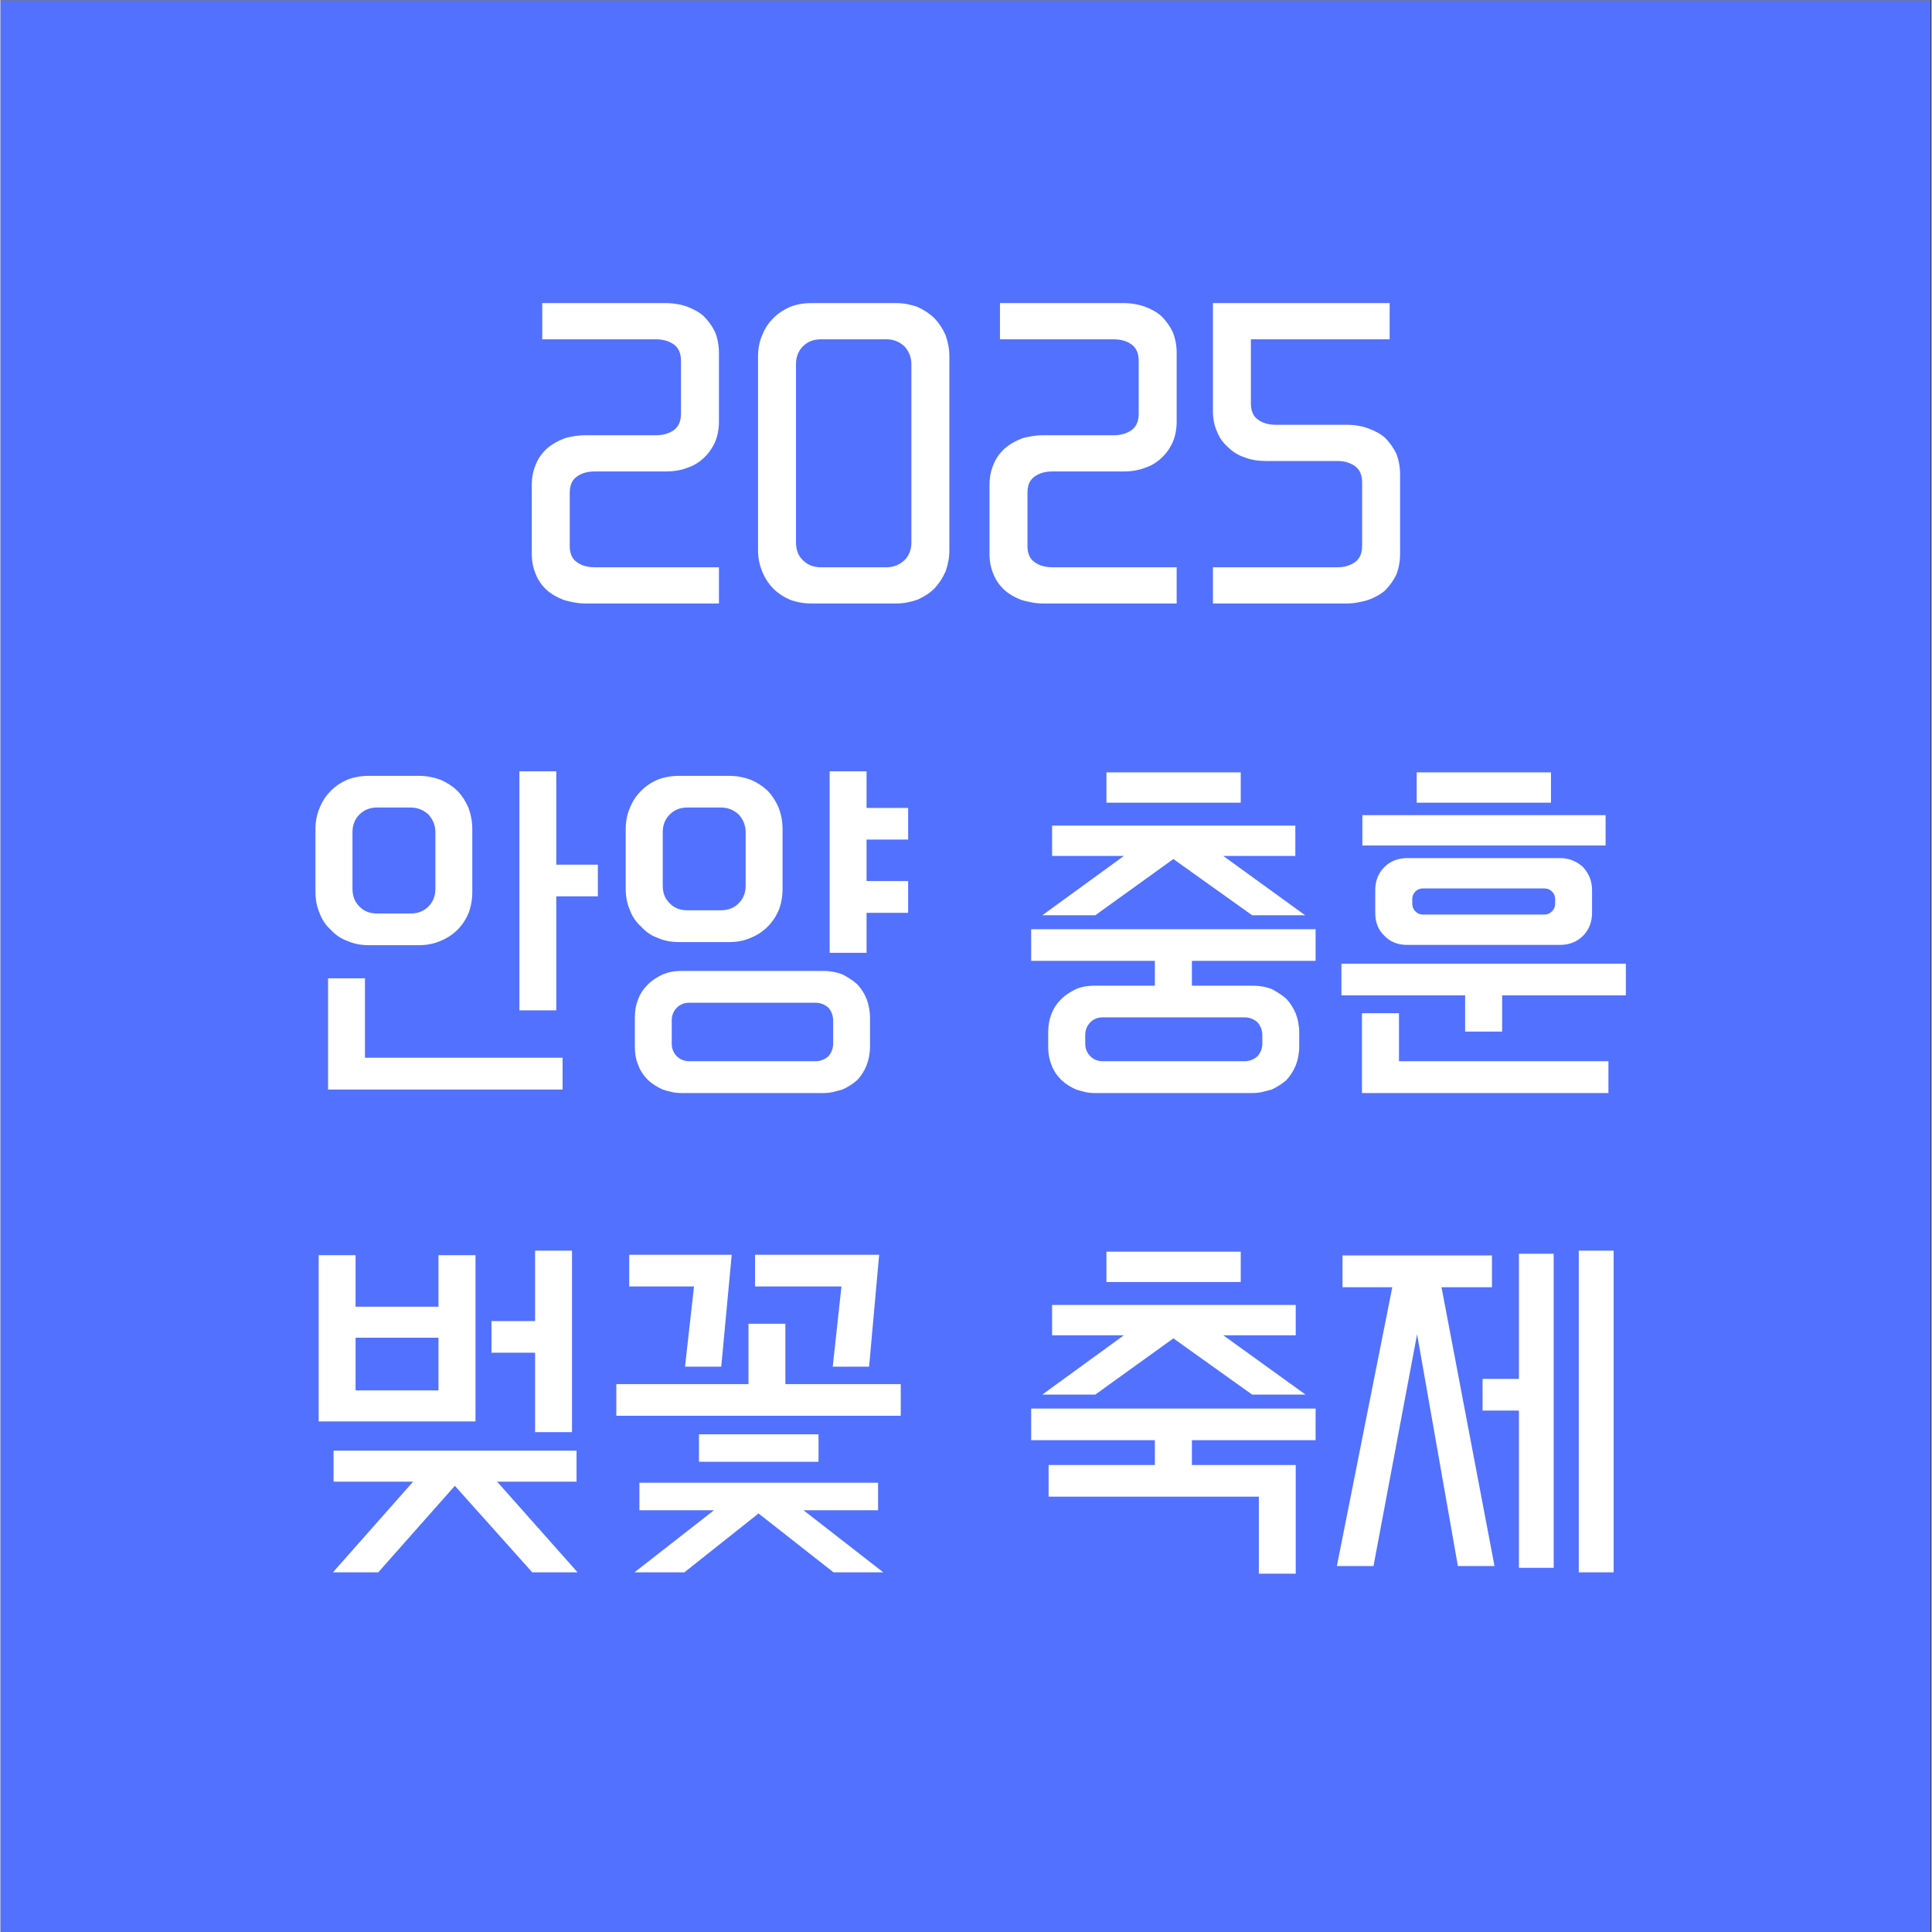<svg xmlns="http://www.w3.org/2000/svg" xmlns:xlink="http://www.w3.org/1999/xlink" width="300" zoomAndPan="magnify" viewBox="0 0 224.88 225" height="300" preserveAspectRatio="xMidYMid meet" version="1.0"><rect x="0" y="0" width="224.88" height="225" fill="#333333" stroke="none"/><defs><g/><clipPath id="06ce713756"><path d="M 0 0.059 L 224.762 0.059 L 224.762 224.938 L 0 224.938 Z M 0 0.059 " clip-rule="nonzero"/></clipPath></defs><g clip-path="url(#06ce713756)"><path fill="#ffffff" d="M 0 0.059 L 224.879 0.059 L 224.879 224.941 L 0 224.941 Z M 0 0.059 " fill-opacity="1" fill-rule="nonzero"/><path fill="#5271ff" d="M 0 0.059 L 224.879 0.059 L 224.879 224.941 L 0 224.941 Z M 0 0.059 " fill-opacity="1" fill-rule="nonzero"/></g><g fill="#ffffff" fill-opacity="1"><g transform="translate(59.637, 65.173)"><g><path d="M 9.547 -10.266 L 17.828 -10.266 C 18.742 -10.266 19.566 -10.398 20.297 -10.672 C 21.055 -10.922 21.719 -11.316 22.281 -11.859 C 22.82 -12.367 23.254 -12.977 23.578 -13.688 C 23.879 -14.414 24.031 -15.211 24.031 -16.078 L 24.031 -24.078 C 24.031 -24.941 23.879 -25.75 23.578 -26.5 C 23.254 -27.176 22.82 -27.785 22.281 -28.328 C 22.008 -28.578 21.703 -28.797 21.359 -28.984 C 21.023 -29.172 20.672 -29.332 20.297 -29.469 C 19.922 -29.602 19.531 -29.703 19.125 -29.766 C 18.719 -29.836 18.285 -29.875 17.828 -29.875 L 3.453 -29.875 L 3.453 -25.656 L 16.719 -25.656 C 17.531 -25.656 18.223 -25.453 18.797 -25.047 C 19.336 -24.641 19.609 -24.016 19.609 -23.172 L 19.609 -16.969 C 19.609 -16.125 19.336 -15.5 18.797 -15.094 C 18.223 -14.688 17.531 -14.484 16.719 -14.484 L 8.438 -14.484 C 8.008 -14.484 7.582 -14.445 7.156 -14.375 C 6.738 -14.312 6.344 -14.219 5.969 -14.094 C 5.188 -13.789 4.535 -13.41 4.016 -12.953 C 3.422 -12.41 2.988 -11.801 2.719 -11.125 C 2.395 -10.395 2.234 -9.582 2.234 -8.688 L 2.234 -0.688 C 2.234 0.207 2.395 1.02 2.719 1.75 C 2.988 2.426 3.422 3.035 4.016 3.578 C 4.535 4.035 5.188 4.41 5.969 4.703 C 6.344 4.816 6.738 4.91 7.156 4.984 C 7.582 5.066 8.008 5.109 8.438 5.109 L 24.031 5.109 L 24.031 0.891 L 9.547 0.891 C 8.703 0.891 8.008 0.688 7.469 0.281 C 6.926 -0.094 6.656 -0.711 6.656 -1.578 L 6.656 -7.797 C 6.656 -8.66 6.926 -9.281 7.469 -9.656 C 8.008 -10.062 8.703 -10.266 9.547 -10.266 Z M 9.547 -10.266 "/></g></g></g><g fill="#ffffff" fill-opacity="1"><g transform="translate(85.782, 65.173)"><g><path d="M 8.641 5.109 L 18.516 5.109 C 19.348 5.109 20.172 4.961 20.984 4.672 C 21.742 4.348 22.406 3.914 22.969 3.375 C 23.508 2.801 23.945 2.133 24.281 1.375 C 24.57 0.562 24.719 -0.258 24.719 -1.094 L 24.719 -23.672 C 24.719 -24.504 24.57 -25.328 24.281 -26.141 C 23.945 -26.898 23.508 -27.562 22.969 -28.125 C 22.406 -28.664 21.742 -29.102 20.984 -29.438 C 20.172 -29.727 19.348 -29.875 18.516 -29.875 L 8.641 -29.875 C 7.754 -29.875 6.93 -29.727 6.172 -29.438 C 5.41 -29.102 4.758 -28.664 4.219 -28.125 C 3.656 -27.562 3.223 -26.898 2.922 -26.141 C 2.598 -25.379 2.438 -24.555 2.438 -23.672 L 2.438 -1.094 C 2.438 -0.227 2.598 0.594 2.922 1.375 C 3.223 2.133 3.656 2.801 4.219 3.375 C 4.758 3.914 5.41 4.348 6.172 4.672 C 6.93 4.961 7.754 5.109 8.641 5.109 Z M 20.297 -22.766 L 20.297 -1.984 C 20.297 -1.148 20.023 -0.461 19.484 0.078 C 18.891 0.617 18.203 0.891 17.422 0.891 L 9.75 0.891 C 8.906 0.891 8.211 0.617 7.672 0.078 C 7.129 -0.43 6.859 -1.117 6.859 -1.984 L 6.859 -22.766 C 6.859 -23.609 7.129 -24.301 7.672 -24.844 C 8.211 -25.383 8.906 -25.656 9.75 -25.656 L 17.422 -25.656 C 18.203 -25.656 18.891 -25.383 19.484 -24.844 C 20.023 -24.25 20.297 -23.555 20.297 -22.766 Z M 20.297 -22.766 "/></g></g></g><g fill="#ffffff" fill-opacity="1"><g transform="translate(112.943, 65.173)"><g><path d="M 9.547 -10.266 L 17.828 -10.266 C 18.742 -10.266 19.566 -10.398 20.297 -10.672 C 21.055 -10.922 21.719 -11.316 22.281 -11.859 C 22.82 -12.367 23.254 -12.977 23.578 -13.688 C 23.879 -14.414 24.031 -15.211 24.031 -16.078 L 24.031 -24.078 C 24.031 -24.941 23.879 -25.75 23.578 -26.5 C 23.254 -27.176 22.82 -27.785 22.281 -28.328 C 22.008 -28.578 21.703 -28.797 21.359 -28.984 C 21.023 -29.172 20.672 -29.332 20.297 -29.469 C 19.922 -29.602 19.531 -29.703 19.125 -29.766 C 18.719 -29.836 18.285 -29.875 17.828 -29.875 L 3.453 -29.875 L 3.453 -25.656 L 16.719 -25.656 C 17.531 -25.656 18.223 -25.453 18.797 -25.047 C 19.336 -24.641 19.609 -24.016 19.609 -23.172 L 19.609 -16.969 C 19.609 -16.125 19.336 -15.5 18.797 -15.094 C 18.223 -14.688 17.531 -14.484 16.719 -14.484 L 8.438 -14.484 C 8.008 -14.484 7.582 -14.445 7.156 -14.375 C 6.738 -14.312 6.344 -14.219 5.969 -14.094 C 5.188 -13.789 4.535 -13.41 4.016 -12.953 C 3.422 -12.41 2.988 -11.801 2.719 -11.125 C 2.395 -10.395 2.234 -9.582 2.234 -8.688 L 2.234 -0.688 C 2.234 0.207 2.395 1.02 2.719 1.75 C 2.988 2.426 3.422 3.035 4.016 3.578 C 4.535 4.035 5.188 4.41 5.969 4.703 C 6.344 4.816 6.738 4.91 7.156 4.984 C 7.582 5.066 8.008 5.109 8.438 5.109 L 24.031 5.109 L 24.031 0.891 L 9.547 0.891 C 8.703 0.891 8.008 0.688 7.469 0.281 C 6.926 -0.094 6.656 -0.711 6.656 -1.578 L 6.656 -7.797 C 6.656 -8.66 6.926 -9.281 7.469 -9.656 C 8.008 -10.062 8.703 -10.266 9.547 -10.266 Z M 9.547 -10.266 "/></g></g></g><g fill="#ffffff" fill-opacity="1"><g transform="translate(139.088, 65.173)"><g><path d="M 8.328 -11.484 L 16.609 -11.484 C 17.422 -11.484 18.109 -11.281 18.672 -10.875 C 19.211 -10.469 19.484 -9.848 19.484 -9.016 L 19.484 -1.578 C 19.484 -0.742 19.211 -0.125 18.672 0.281 C 18.109 0.688 17.422 0.891 16.609 0.891 L 2.109 0.891 L 2.109 5.109 L 17.703 5.109 C 18.16 5.109 18.594 5.066 19 4.984 C 19.406 4.91 19.797 4.816 20.172 4.703 C 20.555 4.566 20.914 4.406 21.25 4.219 C 21.594 4.031 21.898 3.816 22.172 3.578 C 22.703 3.035 23.133 2.426 23.469 1.75 C 23.758 0.988 23.906 0.176 23.906 -0.688 L 23.906 -9.906 C 23.906 -10.77 23.758 -11.582 23.469 -12.344 C 23.133 -13.02 22.703 -13.629 22.172 -14.172 C 21.898 -14.41 21.594 -14.625 21.25 -14.812 C 20.914 -15 20.555 -15.16 20.172 -15.297 C 19.797 -15.43 19.406 -15.531 19 -15.594 C 18.594 -15.664 18.16 -15.703 17.703 -15.703 L 9.422 -15.703 C 8.578 -15.703 7.883 -15.906 7.344 -16.312 C 6.801 -16.695 6.531 -17.32 6.531 -18.188 L 6.531 -25.656 L 22.688 -25.656 L 22.688 -29.875 L 2.109 -29.875 L 2.109 -17.297 C 2.109 -16.398 2.27 -15.598 2.594 -14.891 C 2.863 -14.191 3.297 -13.586 3.891 -13.078 C 4.43 -12.535 5.082 -12.141 5.844 -11.891 C 6.551 -11.617 7.379 -11.484 8.328 -11.484 Z M 8.328 -11.484 "/></g></g></g><g fill="#ffffff" fill-opacity="1"><g transform="translate(34.084, 120.996)"><g><path d="M 8.812 -10.922 L 14.656 -10.922 C 15.551 -10.922 16.375 -11.082 17.125 -11.406 C 17.883 -11.707 18.551 -12.141 19.125 -12.703 C 19.664 -13.242 20.098 -13.895 20.422 -14.656 C 20.711 -15.414 20.859 -16.238 20.859 -17.125 L 20.859 -24.438 C 20.859 -25.281 20.711 -26.102 20.422 -26.906 C 20.098 -27.664 19.664 -28.332 19.125 -28.906 C 18.551 -29.445 17.883 -29.879 17.125 -30.203 C 16.312 -30.492 15.488 -30.641 14.656 -30.641 L 8.812 -30.641 C 7.914 -30.641 7.086 -30.492 6.328 -30.203 C 5.578 -29.879 4.93 -29.445 4.391 -28.906 C 3.816 -28.332 3.379 -27.664 3.078 -26.906 C 2.754 -26.156 2.594 -25.332 2.594 -24.438 L 2.594 -17.125 C 2.594 -16.207 2.754 -15.383 3.078 -14.656 C 3.348 -13.895 3.785 -13.242 4.391 -12.703 C 4.93 -12.109 5.578 -11.676 6.328 -11.406 C 7.055 -11.082 7.883 -10.922 8.812 -10.922 Z M 4.062 5.891 L 31.375 5.891 L 31.375 2.188 L 8.359 2.188 L 8.359 -7.062 L 4.062 -7.062 Z M 30.641 -20.297 L 30.641 -31.172 L 26.344 -31.172 L 26.344 -3.328 L 30.641 -3.328 L 30.641 -16.609 L 35.484 -16.609 L 35.484 -20.297 Z M 16.562 -24.078 L 16.562 -17.5 C 16.562 -16.656 16.289 -15.961 15.75 -15.422 C 15.207 -14.879 14.52 -14.609 13.688 -14.609 L 9.781 -14.609 C 8.914 -14.609 8.227 -14.879 7.719 -15.422 C 7.176 -15.941 6.906 -16.633 6.906 -17.5 L 6.906 -24.078 C 6.906 -24.91 7.176 -25.598 7.719 -26.141 C 8.258 -26.68 8.945 -26.953 9.781 -26.953 L 13.688 -26.953 C 14.469 -26.953 15.156 -26.68 15.75 -26.141 C 16.289 -25.547 16.562 -24.859 16.562 -24.078 Z M 16.562 -24.078 "/></g></g></g><g fill="#ffffff" fill-opacity="1"><g transform="translate(70.217, 120.996)"><g><path d="M 9.047 6.297 L 25.656 6.297 C 26.031 6.297 26.398 6.254 26.766 6.172 C 27.129 6.086 27.488 5.992 27.844 5.891 C 28.5 5.586 29.066 5.223 29.547 4.797 C 30.016 4.305 30.379 3.734 30.641 3.078 C 30.773 2.734 30.875 2.379 30.938 2.016 C 31.008 1.648 31.047 1.273 31.047 0.891 L 31.047 -2.469 C 31.047 -2.852 31.008 -3.227 30.938 -3.594 C 30.875 -3.957 30.773 -4.316 30.641 -4.672 C 30.379 -5.316 30.016 -5.883 29.547 -6.375 C 29.086 -6.781 28.52 -7.16 27.844 -7.516 C 27.488 -7.648 27.129 -7.75 26.766 -7.812 C 26.398 -7.883 26.031 -7.922 25.656 -7.922 L 9.047 -7.922 C 8.641 -7.922 8.258 -7.883 7.906 -7.812 C 7.562 -7.75 7.227 -7.648 6.906 -7.516 C 6.195 -7.18 5.629 -6.801 5.203 -6.375 C 4.66 -5.832 4.281 -5.266 4.062 -4.672 C 3.789 -4.016 3.656 -3.281 3.656 -2.469 L 3.656 0.891 C 3.656 1.703 3.789 2.43 4.062 3.078 C 4.281 3.68 4.66 4.254 5.203 4.797 C 5.66 5.223 6.227 5.586 6.906 5.891 C 7.227 5.992 7.562 6.086 7.906 6.172 C 8.258 6.254 8.641 6.297 9.047 6.297 Z M 8.812 -11.281 L 14.656 -11.281 C 15.551 -11.281 16.375 -11.441 17.125 -11.766 C 17.883 -12.066 18.551 -12.504 19.125 -13.078 C 19.664 -13.617 20.098 -14.266 20.422 -15.016 C 20.711 -15.773 20.859 -16.602 20.859 -17.5 L 20.859 -24.438 C 20.859 -25.281 20.711 -26.102 20.422 -26.906 C 20.098 -27.664 19.664 -28.332 19.125 -28.906 C 18.551 -29.445 17.883 -29.879 17.125 -30.203 C 16.312 -30.492 15.488 -30.641 14.656 -30.641 L 8.812 -30.641 C 7.914 -30.641 7.086 -30.492 6.328 -30.203 C 5.578 -29.879 4.93 -29.445 4.391 -28.906 C 3.816 -28.332 3.379 -27.664 3.078 -26.906 C 2.754 -26.156 2.594 -25.332 2.594 -24.438 L 2.594 -17.5 C 2.594 -16.57 2.754 -15.742 3.078 -15.016 C 3.348 -14.266 3.785 -13.617 4.391 -13.078 C 4.93 -12.473 5.578 -12.035 6.328 -11.766 C 7.055 -11.441 7.883 -11.281 8.812 -11.281 Z M 30.641 -26.906 L 30.641 -31.172 L 26.344 -31.172 L 26.344 -10.031 L 30.641 -10.031 L 30.641 -14.688 L 35.484 -14.688 L 35.484 -18.391 L 30.641 -18.391 L 30.641 -23.219 L 35.484 -23.219 L 35.484 -26.906 Z M 26.75 -2.156 L 26.75 0.562 C 26.75 1.102 26.562 1.594 26.188 2.031 C 25.75 2.406 25.25 2.594 24.688 2.594 L 10.031 2.594 C 9.438 2.594 8.945 2.406 8.562 2.031 C 8.156 1.625 7.953 1.133 7.953 0.562 L 7.953 -2.156 C 7.953 -2.75 8.156 -3.25 8.562 -3.656 C 8.945 -4.031 9.438 -4.219 10.031 -4.219 L 24.688 -4.219 C 25.25 -4.219 25.75 -4.031 26.188 -3.656 C 26.562 -3.219 26.75 -2.719 26.75 -2.156 Z M 16.562 -24.078 L 16.562 -17.859 C 16.562 -17.023 16.289 -16.336 15.75 -15.797 C 15.207 -15.254 14.52 -14.984 13.688 -14.984 L 9.781 -14.984 C 8.914 -14.984 8.227 -15.254 7.719 -15.797 C 7.176 -16.305 6.906 -16.992 6.906 -17.859 L 6.906 -24.078 C 6.906 -24.91 7.176 -25.598 7.719 -26.141 C 8.258 -26.68 8.945 -26.953 9.781 -26.953 L 13.688 -26.953 C 14.469 -26.953 15.156 -26.68 15.75 -26.141 C 16.289 -25.547 16.562 -24.859 16.562 -24.078 Z M 16.562 -24.078 "/></g></g></g><g fill="#ffffff" fill-opacity="1"><g transform="translate(106.35, 120.996)"><g/></g></g><g fill="#ffffff" fill-opacity="1"><g transform="translate(118.529, 120.996)"><g><path d="M 20.219 -9.094 L 34.625 -9.094 L 34.625 -12.781 L 1.5 -12.781 L 1.5 -9.094 L 15.906 -9.094 L 15.906 -6.203 L 8.891 -6.203 C 8.484 -6.203 8.102 -6.172 7.75 -6.109 C 7.395 -6.047 7.055 -5.945 6.734 -5.812 C 6.035 -5.477 5.469 -5.098 5.031 -4.672 C 4.488 -4.129 4.109 -3.562 3.891 -2.969 C 3.617 -2.312 3.484 -1.578 3.484 -0.766 L 3.484 0.891 C 3.484 1.703 3.617 2.43 3.891 3.078 C 4.109 3.68 4.488 4.254 5.031 4.797 C 5.488 5.223 6.055 5.586 6.734 5.891 C 7.055 5.992 7.395 6.086 7.75 6.172 C 8.102 6.254 8.484 6.297 8.891 6.297 L 27.312 6.297 C 27.695 6.297 28.07 6.254 28.438 6.172 C 28.801 6.086 29.16 5.992 29.516 5.891 C 30.16 5.586 30.727 5.223 31.219 4.797 C 31.676 4.305 32.039 3.734 32.312 3.078 C 32.445 2.734 32.547 2.379 32.609 2.016 C 32.68 1.648 32.719 1.273 32.719 0.891 L 32.719 -0.766 C 32.719 -1.148 32.68 -1.523 32.609 -1.891 C 32.547 -2.254 32.445 -2.613 32.312 -2.969 C 32.039 -3.613 31.676 -4.18 31.219 -4.672 C 30.758 -5.078 30.191 -5.457 29.516 -5.812 C 29.16 -5.945 28.801 -6.047 28.438 -6.109 C 28.07 -6.172 27.695 -6.203 27.312 -6.203 L 20.219 -6.203 Z M 3.938 -24.844 L 3.938 -21.312 L 12.297 -21.312 L 2.797 -14.406 L 8.969 -14.406 L 18.062 -20.953 L 27.234 -14.406 L 33.406 -14.406 L 23.875 -21.312 L 32.266 -21.312 L 32.266 -24.844 Z M 28.422 -0.453 L 28.422 0.562 C 28.422 1.102 28.227 1.594 27.844 2.031 C 27.414 2.406 26.914 2.594 26.344 2.594 L 9.859 2.594 C 9.266 2.594 8.781 2.406 8.406 2.031 C 8 1.625 7.797 1.133 7.797 0.562 L 7.797 -0.453 C 7.797 -1.047 8 -1.547 8.406 -1.953 C 8.781 -2.328 9.266 -2.516 9.859 -2.516 L 26.344 -2.516 C 26.914 -2.516 27.414 -2.328 27.844 -1.953 C 28.227 -1.516 28.422 -1.016 28.422 -0.453 Z M 25.906 -31.047 L 10.266 -31.047 L 10.266 -27.516 L 25.906 -27.516 Z M 25.906 -31.047 "/></g></g></g><g fill="#ffffff" fill-opacity="1"><g transform="translate(154.662, 120.996)"><g><path d="M 9.172 -10.953 L 26.953 -10.953 C 28.035 -10.953 28.93 -11.305 29.641 -12.016 C 30.336 -12.723 30.688 -13.613 30.688 -14.688 L 30.688 -17.328 C 30.688 -18.359 30.336 -19.254 29.641 -20.016 C 28.879 -20.711 27.984 -21.062 26.953 -21.062 L 9.172 -21.062 C 8.086 -21.062 7.195 -20.711 6.5 -20.016 C 5.789 -19.305 5.438 -18.41 5.438 -17.328 L 5.438 -14.688 C 5.438 -13.582 5.789 -12.691 6.5 -12.016 C 7.176 -11.305 8.066 -10.953 9.172 -10.953 Z M 15.906 -0.859 L 20.219 -0.859 L 20.219 -5.078 L 34.625 -5.078 L 34.625 -8.766 L 1.5 -8.766 L 1.5 -5.078 L 15.906 -5.078 Z M 3.891 6.297 L 32.594 6.297 L 32.594 2.594 L 8.203 2.594 L 8.203 -3 L 3.891 -3 Z M 3.938 -26.062 L 3.938 -22.531 L 32.266 -22.531 L 32.266 -26.062 Z M 25.906 -31.047 L 10.266 -31.047 L 10.266 -27.516 L 25.906 -27.516 Z M 26.391 -16.281 L 26.391 -15.75 C 26.391 -15.395 26.266 -15.098 26.016 -14.859 C 25.773 -14.609 25.477 -14.484 25.125 -14.484 L 11 -14.484 C 10.645 -14.484 10.348 -14.609 10.109 -14.859 C 9.867 -15.098 9.75 -15.395 9.75 -15.75 L 9.75 -16.281 C 9.75 -16.633 9.867 -16.93 10.109 -17.172 C 10.348 -17.41 10.645 -17.531 11 -17.531 L 25.125 -17.531 C 25.477 -17.531 25.773 -17.41 26.016 -17.172 C 26.266 -16.93 26.391 -16.633 26.391 -16.281 Z M 26.391 -16.281 "/></g></g></g><g fill="#ffffff" fill-opacity="1"><g transform="translate(34.084, 176.819)"><g><path d="M 21.234 -30.641 L 16.922 -30.641 L 16.922 -24.641 L 7.266 -24.641 L 7.266 -30.641 L 2.969 -30.641 L 2.969 -11.281 L 21.234 -11.281 Z M 4.703 -7.875 L 4.703 -4.266 L 13.969 -4.266 L 4.625 6.297 L 9.906 6.297 L 18.828 -3.781 L 27.844 6.297 L 33.125 6.297 L 23.75 -4.266 L 33 -4.266 L 33 -7.875 Z M 32.469 -10.031 L 32.469 -31.172 L 28.172 -31.172 L 28.172 -22.969 L 23.094 -22.969 L 23.094 -19.281 L 28.172 -19.281 L 28.172 -10.031 Z M 16.922 -14.891 L 7.266 -14.891 L 7.266 -21.031 L 16.922 -21.031 Z M 16.922 -14.891 "/></g></g></g><g fill="#ffffff" fill-opacity="1"><g transform="translate(70.217, 176.819)"><g><path d="M 23.297 -0.938 L 31.984 -0.938 L 31.984 -4.141 L 4.188 -4.141 L 4.188 -0.938 L 12.875 -0.938 L 3.609 6.297 L 9.422 6.297 L 18.062 -0.562 L 26.797 6.297 L 32.594 6.297 Z M 1.5 -11.938 L 34.625 -11.938 L 34.625 -15.625 L 21.188 -15.625 L 21.188 -22.656 L 16.891 -22.656 L 16.891 -15.625 L 1.5 -15.625 Z M 26.703 -17.656 L 30.938 -17.656 L 32.109 -30.688 L 17.656 -30.688 L 17.656 -27 L 27.719 -27 Z M 9.5 -17.656 L 13.719 -17.656 L 14.938 -30.688 L 3 -30.688 L 3 -27 L 10.547 -27 Z M 11.125 -6.578 L 25.047 -6.578 L 25.047 -9.781 L 11.125 -9.781 Z M 11.125 -6.578 "/></g></g></g><g fill="#ffffff" fill-opacity="1"><g transform="translate(106.35, 176.819)"><g/></g></g><g fill="#ffffff" fill-opacity="1"><g transform="translate(118.529, 176.819)"><g><path d="M 20.219 -9.094 L 34.625 -9.094 L 34.625 -12.781 L 1.5 -12.781 L 1.5 -9.094 L 15.906 -9.094 L 15.906 -6.203 L 3.531 -6.203 L 3.531 -2.516 L 28.016 -2.516 L 28.016 6.453 L 32.312 6.453 L 32.312 -6.203 L 20.219 -6.203 Z M 3.938 -24.844 L 3.938 -21.312 L 12.297 -21.312 L 2.797 -14.406 L 8.969 -14.406 L 18.062 -20.953 L 27.234 -14.406 L 33.453 -14.406 L 23.875 -21.312 L 32.312 -21.312 L 32.312 -24.844 Z M 25.906 -31.047 L 10.266 -31.047 L 10.266 -27.516 L 25.906 -27.516 Z M 25.906 -31.047 "/></g></g></g><g fill="#ffffff" fill-opacity="1"><g transform="translate(154.662, 176.819)"><g><path d="M 19.031 -30.609 L 1.625 -30.609 L 1.625 -26.906 L 7.422 -26.906 L 0.969 5.562 L 5.234 5.562 L 10.312 -21.438 L 15.062 5.562 L 19.328 5.562 L 13.156 -26.906 L 19.031 -26.906 Z M 17.938 -16.234 L 17.938 -12.547 L 22.172 -12.547 L 22.172 5.766 L 26.219 5.766 L 26.219 -30.812 L 22.172 -30.812 L 22.172 -16.234 Z M 29.141 6.297 L 33.203 6.297 L 33.203 -31.172 L 29.141 -31.172 Z M 29.141 6.297 "/></g></g></g></svg>